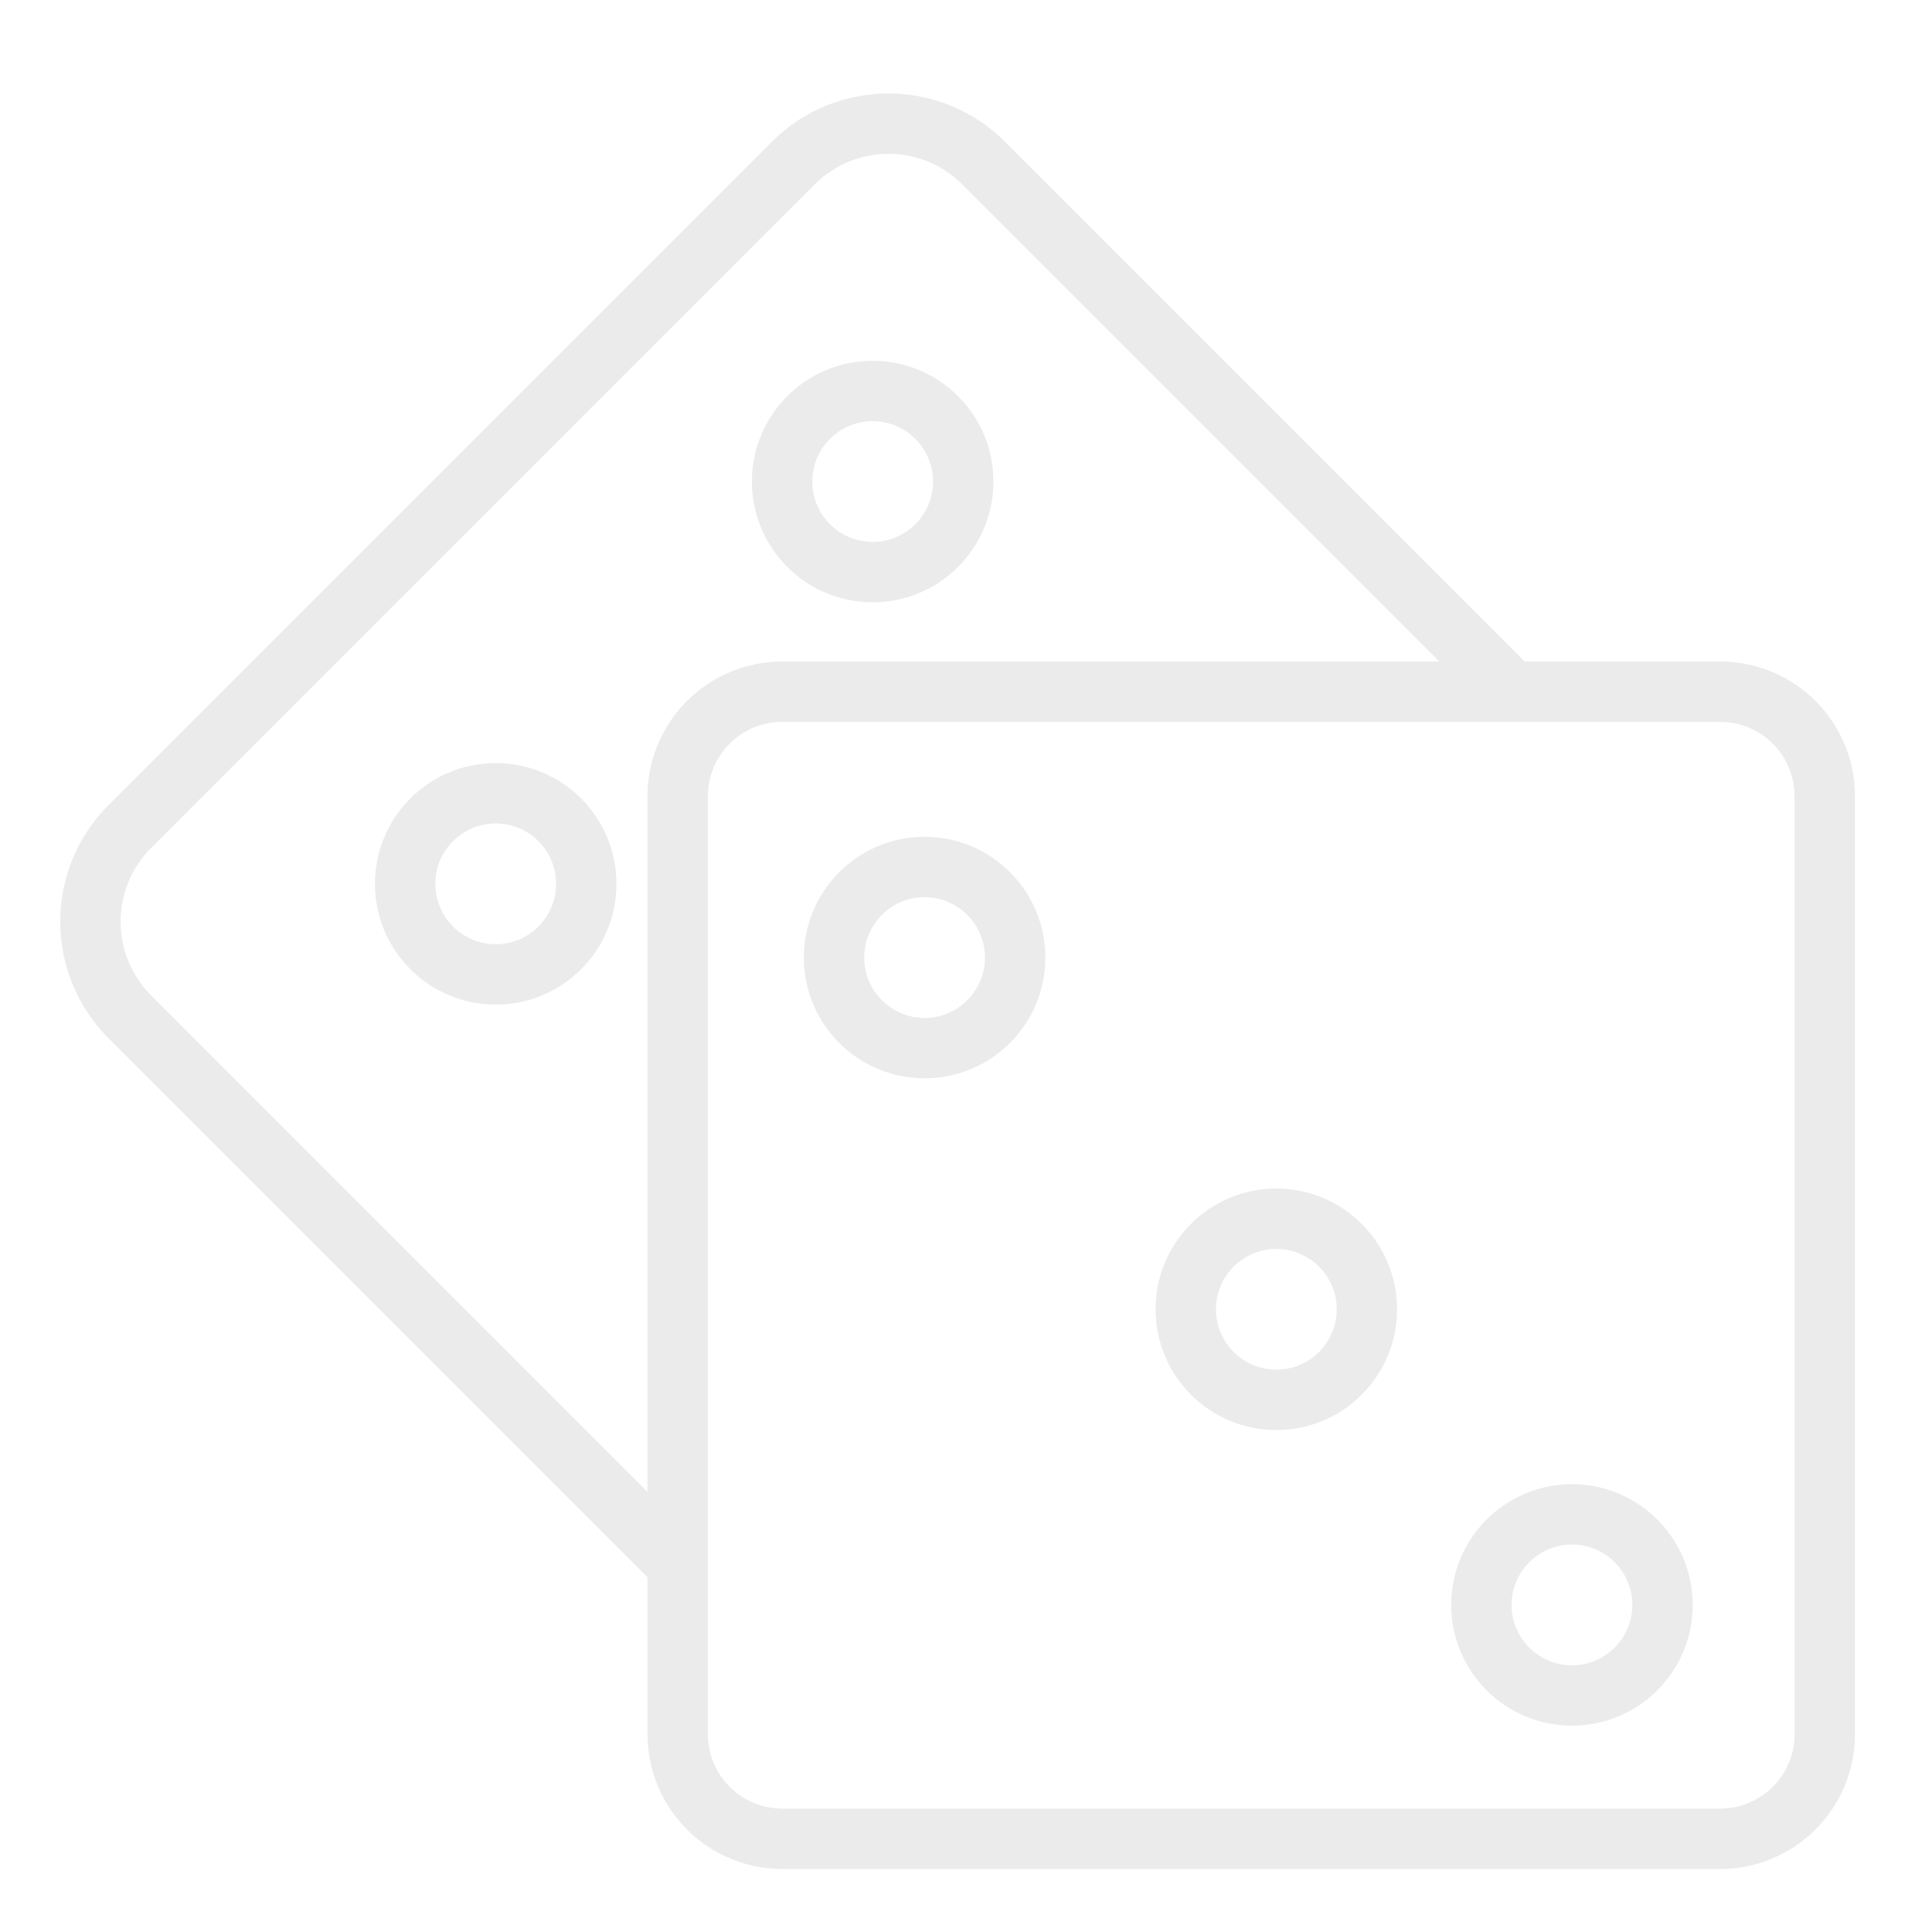 <?xml version="1.0" encoding="iso-8859-1"?>
<!-- Generator: Adobe Illustrator 23.0.0, SVG Export Plug-In . SVG Version: 6.00 Build 0)  -->
<svg version="1.1" id="&#x56FE;&#x5C42;_1" xmlns="http://www.w3.org/2000/svg" xmlns:xlink="http://www.w3.org/1999/xlink" x="0px"
	 y="0px" viewBox="0 0 48 48" style="enable-background:new 0 0 48 48;" xml:space="preserve">
<g style="opacity:0.35;">
	<g>
		<path style="fill:#C6C6C6;" d="M42.738,17.935c1.019,0,1.848,0.829,1.848,1.848v23.303c0,1.019-0.829,1.848-1.848,1.848H19.435
			c-1.019,0-1.848-0.829-1.848-1.848V19.783c0-1.019,0.829-1.848,1.848-1.848H42.738 M42.738,16.435H19.435
			c-1.849,0-3.348,1.499-3.348,3.348v23.303c0,1.849,1.499,3.348,3.348,3.348h23.303c1.849,0,3.348-1.499,3.348-3.348V19.783
			C46.087,17.934,44.588,16.435,42.738,16.435L42.738,16.435z"/>
	</g>
	<path style="fill:none;stroke:#C6C6C6;stroke-width:1.5;stroke-miterlimit:10;" d="M16.97,39.008L3.228,25.266
		c-1.308-1.308-1.308-3.428,0-4.735L19.706,4.053c1.308-1.308,3.428-1.308,4.735,0l13.253,13.253"/>
	<g>
		<path style="fill:#C6C6C6;" d="M39.055,38.374c0.827,0,1.5,0.673,1.5,1.5s-0.673,1.5-1.5,1.5s-1.5-0.673-1.5-1.5
			S38.228,38.374,39.055,38.374 M39.055,36.874c-1.657,0-3,1.343-3,3c0,1.657,1.343,3,3,3s3-1.343,3-3
			C42.055,38.218,40.712,36.874,39.055,36.874L39.055,36.874z"/>
	</g>
	<g>
		<path style="fill:#C6C6C6;" d="M31.71,31.029c0.827,0,1.5,0.673,1.5,1.5s-0.673,1.5-1.5,1.5c-0.827,0-1.5-0.673-1.5-1.5
			S30.883,31.029,31.71,31.029 M31.71,29.529c-1.657,0-3,1.343-3,3s1.343,3,3,3c1.657,0,3-1.343,3-3S33.367,29.529,31.71,29.529
			L31.71,29.529z"/>
	</g>
	<g>
		<path style="fill:#C6C6C6;" d="M22.971,22.29c0.827,0,1.5,0.673,1.5,1.5s-0.673,1.5-1.5,1.5c-0.827,0-1.5-0.673-1.5-1.5
			S22.144,22.29,22.971,22.29 M22.971,20.79c-1.657,0-3,1.343-3,3s1.343,3,3,3c1.657,0,3-1.343,3-3S24.628,20.79,22.971,20.79
			L22.971,20.79z"/>
	</g>
	<g>
		<path style="fill:#C6C6C6;" d="M21.681,10.464c0.827,0,1.5,0.673,1.5,1.5c0,0.827-0.673,1.5-1.5,1.5c-0.827,0-1.5-0.673-1.5-1.5
			C20.181,11.137,20.854,10.464,21.681,10.464 M21.681,8.964c-1.657,0-3,1.343-3,3s1.343,3,3,3c1.657,0,3-1.343,3-3
			S23.338,8.964,21.681,8.964L21.681,8.964z"/>
	</g>
	<g>
		<path style="fill:#C6C6C6;" d="M12.316,20.459c0.827,0,1.5,0.673,1.5,1.5s-0.673,1.5-1.5,1.5s-1.5-0.673-1.5-1.5
			S11.489,20.459,12.316,20.459 M12.316,18.959c-1.657,0-3,1.343-3,3s1.343,3,3,3s3-1.343,3-3S13.973,18.959,12.316,18.959
			L12.316,18.959z"/>
	</g>
</g>
<g style="display:none;">
	<g style="display:inline;">
		<path style="fill:#C6C6C6;" d="M43.456,8.464c0.551,0,1,0.449,1,1s-0.449,1-1,1s-1-0.449-1-1S42.905,8.464,43.456,8.464
			 M43.456,6.964c-1.381,0-2.5,1.119-2.5,2.5s1.119,2.5,2.5,2.5s2.5-1.119,2.5-2.5S44.837,6.964,43.456,6.964L43.456,6.964z"/>
	</g>
	<g style="display:inline;">
		<g>
			<path style="fill:#C6C6C6;" d="M23.956,3.798c0.551,0,1,0.449,1,1s-0.449,1-1,1s-1-0.449-1-1S23.405,3.798,23.956,3.798
				 M23.956,2.298c-1.381,0-2.5,1.119-2.5,2.5s1.119,2.5,2.5,2.5s2.5-1.119,2.5-2.5S25.337,2.298,23.956,2.298L23.956,2.298z"/>
		</g>
		<g>
			<path style="fill:#C6C6C6;" d="M4.457,8.464c0.551,0,1,0.449,1,1s-0.449,1-1,1s-1-0.449-1-1S3.905,8.464,4.457,8.464
				 M4.457,6.964c-1.381,0-2.5,1.119-2.5,2.5s1.119,2.5,2.5,2.5s2.5-1.119,2.5-2.5S5.837,6.964,4.457,6.964L4.457,6.964z"/>
		</g>
		<g>
			<path style="fill:#C6C6C6;" d="M13.856,17.152c0.551,0,1,0.449,1,1s-0.449,1-1,1s-1-0.449-1-1S13.304,17.152,13.856,17.152
				 M13.856,15.652c-1.381,0-2.5,1.119-2.5,2.5s1.119,2.5,2.5,2.5s2.5-1.119,2.5-2.5S15.236,15.652,13.856,15.652L13.856,15.652z"/>
		</g>
		<g>
			<path style="fill:#C6C6C6;" d="M34.204,17.152c0.551,0,1,0.449,1,1s-0.449,1-1,1s-1-0.449-1-1S33.652,17.152,34.204,17.152
				 M34.204,15.652c-1.381,0-2.5,1.119-2.5,2.5s1.119,2.5,2.5,2.5s2.5-1.119,2.5-2.5S35.584,15.652,34.204,15.652L34.204,15.652z"/>
		</g>
		<g>
			<g>
				<path style="fill:#C6C6C6;" d="M23.956,2.298c-1.381,0-2.5,1.119-2.5,2.5c0,0.376,0.089,0.73,0.238,1.05L23.956,2.298
					L23.956,2.298z"/>
			</g>
			<g>
				<path style="fill:#C6C6C6;" d="M23.956,2.298l2.277,3.522c0.141-0.313,0.223-0.657,0.223-1.022
					C26.456,3.417,25.337,2.298,23.956,2.298L23.956,2.298z"/>
			</g>
			<line style="fill:none;stroke:#C6C6C6;stroke-width:1.5;stroke-miterlimit:10;" x1="22.272" y1="5.25" x2="14.967" y2="16.533"/>
			<line style="fill:none;stroke:#C6C6C6;stroke-width:1.5;stroke-miterlimit:10;" x1="33.261" y1="16.533" x2="25.598" y2="5.25"/>
			
				<line style="fill:none;stroke:#C6C6C6;stroke-width:1.5;stroke-miterlimit:10;" x1="42.033" y1="10.728" x2="35.511" y2="16.793"/>
			<polyline style="fill:none;stroke:#C6C6C6;stroke-width:1.5;stroke-miterlimit:10;" points="4.141,11.171 10.739,39.007 
				37.435,39.007 43.174,11.171 			"/>
			
				<line style="fill:none;stroke:#C6C6C6;stroke-width:1.5;stroke-miterlimit:10;" x1="12.424" y1="16.957" x2="5.315" y2="10.402"/>
		</g>
		
			<line style="fill:none;stroke:#C6C6C6;stroke-width:1.5;stroke-miterlimit:10;" x1="10.043" y1="42.478" x2="37.957" y2="42.478"/>
		
			<line style="fill:none;stroke:#C6C6C6;stroke-width:1.5;stroke-miterlimit:10;" x1="10.043" y1="45.689" x2="37.957" y2="45.689"/>
	</g>
</g>
<g style="display:none;">
	<g style="display:inline;">
		<path style="fill:#C6C6C6;" d="M35.23,3.322c1.28,0,2.322,1.042,2.322,2.322v36.356c0,1.28-1.042,2.322-2.322,2.322H14.875
			c-1.28,0-2.322-1.042-2.322-2.322V5.644c0-1.28,1.042-2.322,2.322-2.322H35.23 M35.23,1.822H14.875
			c-2.111,0-3.822,1.711-3.822,3.822v36.356c0,2.111,1.711,3.822,3.822,3.822H35.23c2.111,0,3.822-1.711,3.822-3.822V5.644
			C39.052,3.533,37.341,1.822,35.23,1.822L35.23,1.822z"/>
	</g>
	<line style="display:inline;fill:none;stroke:#C6C6C6;stroke-miterlimit:10;" x1="18.531" y1="40.423" x2="31.226" y2="40.423"/>
	
		<line style="display:inline;fill:none;stroke:#C6C6C6;stroke-width:1.5;stroke-miterlimit:10;" x1="18.531" y1="4.053" x2="31.226" y2="4.053"/>
	<path style="display:inline;fill-rule:evenodd;clip-rule:evenodd;fill:#B5B5B5;" d="M25.114,14.816
		c-0.765,0.153-1.676,0.569-2.199,0.878c-1.114,0.66-2.04,1.458-2.796,2.403c-0.695,0.868-0.93,1.469-1.357,2.326
		c-0.438,0.877-0.654,2.875-0.597,2.791c-0.141-0.505-0.658-1.919-0.081-3.824c0.562-1.855,1.667-2.946,3.231-3.85
		C22.133,15.065,24.245,14.604,25.114,14.816z M30.381,16.366c1.352,0.907,2.009,2.326,2.009,2.326s-0.757-0.713-1.982-1.344
		c-0.986-0.508-2.298-0.938-3.583-1.085c-3.226-0.37-5.62,1.008-5.62,1.008s1.119-1.331,3.013-1.938
		c1.237-0.397,2.829-0.459,4.452,0.129C29.24,15.668,29.813,15.986,30.381,16.366z M28.182,16.728c0,0,1.59,0.252,2.986,1.292
		c1.014,0.755,1.904,2.003,2.253,3.256c0.401,1.438,0.28,2.337,0.054,3.256c-0.317,1.286-0.95,2.119-0.95,2.119
		s0.464-2.069,0.109-3.463c-0.18-0.708-0.253-1.329-0.516-1.938C30.71,17.989,28.182,16.728,28.182,16.728z M29.24,18.666
		l-6.027,7.132c0,0-0.227,0.31-0.081,0.543c0.183,0.294,1.629,0.155,1.629,0.155h4.887c0,0-1.637,1.938-4.507,1.938
		c-2.495,0-3.991-1.55-3.991-1.55l5.918-6.977c0,0,0.137-0.294,0.081-0.465c-0.115-0.355-0.36-0.362-0.651-0.362
		c-0.292,0-5.81,0.026-5.81,0.026s1.516-1.964,4.479-1.964C27.684,17.141,29.24,18.666,29.24,18.666z M22.155,28.821
		c0,0-0.607-0.087-1.385-0.413c-0.618-0.259-1.338-0.686-1.982-1.215c-1.019-0.836-1.708-2.202-1.955-3.333
		c-0.18-0.823-0.228-2.064,0.027-2.868c0.122-0.385,0.241-0.775,0.407-1.137c0.261-0.569,0.597-0.93,0.597-0.93
		s-0.724,2.222,0.217,4.884c0.631,1.785,1.387,2.709,2.253,3.592C21.265,28.347,22.155,28.821,22.155,28.821z M29.946,19.415
		c0,0,0.393,0.558,0.516,0.775c0.493,0.875,0.887,2.39,0.516,3.695c-0.106,0.371-0.163,0.678-0.299,0.982
		c-0.027,0.086-0.054,0.172-0.081,0.258c-0.878,0-2.633,0-2.633,0s-0.707-0.054-0.977-0.491c-0.325-0.525,0.147-1.304,0.353-1.68
		c0.514-0.938,1.114-1.733,1.737-2.558C29.333,20.059,29.946,19.415,29.946,19.415z M23.322,20.888
		c0.246,0.359,0.036,0.977-0.109,1.292c-0.458,0.996-1.135,1.831-1.765,2.662c-0.246,0.324-0.516,0.618-0.76,0.93
		c-0.095,0.122-0.299,0.362-0.299,0.362s-0.479-0.692-0.624-1.008c-0.421-0.915-0.712-2.425-0.353-3.618
		c0.082-0.273,0.38-1.085,0.38-1.085h2.471C22.263,20.423,22.98,20.388,23.322,20.888z M32.199,22.309c0,0,0.31,0.779,0.353,1.809
		c0.016,0.383,0.015,1.738-0.706,3.127c-0.548,1.056-1.546,2.118-3.068,2.868c-0.659,0.324-1.529,0.623-2.47,0.646
		c-0.247,0.006-1.032,0-1.032,0s0.578-0.188,0.815-0.284c0.688-0.279,1.258-0.555,1.819-0.93c1.899-1.27,3.082-2.737,3.882-5.065
		C32.011,23.843,32.199,22.309,32.199,22.309z M17.974,26.832c0,0,0.849,0.74,1.466,1.111c0.862,0.519,1.866,0.865,2.959,1.163
		c0.319,0.087,2.009,0.374,3.638,0.155c1.589-0.213,3.122-0.93,3.122-0.93s-0.57,0.573-0.896,0.801
		c-0.696,0.488-1.48,0.877-2.389,1.163c-0.977,0.307-3.094,0.355-4.479-0.336c-0.909-0.453-1.764-0.966-2.335-1.55
		C18.303,27.633,17.974,26.832,17.974,26.832z"/>
</g>
<g style="display:none;">
	<g style="display:inline;">
		<path style="fill:#C6C6C6;" d="M24.247,3.743c11.304,0,20.5,9.196,20.5,20.5s-9.196,20.5-20.5,20.5s-20.5-9.196-20.5-20.5
			S12.944,3.743,24.247,3.743 M24.247,2.243c-12.15,0-22,9.85-22,22s9.85,22,22,22s22-9.85,22-22S36.398,2.243,24.247,2.243
			L24.247,2.243z"/>
	</g>
	<g style="display:inline;">
		<path style="fill:#C6C6C6;" d="M24.247,10.743c7.444,0,13.5,6.056,13.5,13.5s-6.056,13.5-13.5,13.5s-13.5-6.056-13.5-13.5
			S16.803,10.743,24.247,10.743 M24.247,9.243c-8.284,0-15,6.716-15,15s6.716,15,15,15s15-6.716,15-15S32.532,9.243,24.247,9.243
			L24.247,9.243z"/>
	</g>
	<g style="display:inline;">
		<path style="fill:#C6C6C6;" d="M24.247,15.004c1.93,0,3.5,1.57,3.5,3.5s-1.57,3.5-3.5,3.5s-3.5-1.57-3.5-3.5
			S22.317,15.004,24.247,15.004 M24.247,13.504c-2.761,0-5,2.239-5,5c0,2.761,2.239,5,5,5s5-2.239,5-5
			C29.247,15.742,27.009,13.504,24.247,13.504L24.247,13.504z"/>
	</g>
	<g style="display:inline;">
		<path style="fill:#C6C6C6;" d="M24.247,23.743c2.481,0,4.5,2.019,4.5,4.5s-2.019,4.5-4.5,4.5s-4.5-2.019-4.5-4.5
			S21.766,23.743,24.247,23.743 M24.247,22.243c-3.314,0-6,2.686-6,6s2.686,6,6,6s6-2.686,6-6S27.561,22.243,24.247,22.243
			L24.247,22.243z"/>
	</g>
</g>
<g style="display:none;">
	<g style="display:inline;">
		<path style="fill:#C6C6C6;" d="M36.735,3.004c1.163,0,2.109,0.946,2.109,2.109v36.783c0,1.163-0.946,2.109-2.109,2.109H5.953
			c-1.163,0-2.109-0.946-2.109-2.109V5.112c0-1.163,0.946-2.109,2.109-2.109H36.735 M36.735,1.504H5.953
			c-1.993,0-3.609,1.616-3.609,3.609v36.783c0,1.993,1.616,3.609,3.609,3.609h30.783c1.993,0,3.609-1.616,3.609-3.609V5.112
			C40.344,3.119,38.728,1.504,36.735,1.504L36.735,1.504z"/>
	</g>
	<g style="display:inline;">
		<path style="fill:#C6C6C6;" d="M20.99,6.741l17.854,9.279v11.455L21.453,37.84L3.845,27.725V16.578L20.99,6.741 M20.954,5.032
			L2.345,15.709v12.884l19.122,10.984l18.877-11.251V15.109L20.954,5.032L20.954,5.032z"/>
	</g>
	
		<path style="display:inline;fill:none;stroke:#C6C6C6;stroke-width:1.5;stroke-linecap:square;stroke-linejoin:bevel;stroke-miterlimit:10;" d="
		M6.302,20.246v-3.214h8.174c0,0-5.13,0.102-5.13,9.703"/>
	
		<path style="display:inline;fill:none;stroke:#C6C6C6;stroke-width:1.5;stroke-linecap:square;stroke-linejoin:bevel;stroke-miterlimit:10;" d="
		M17.563,20.246v-3.214h8.174c0,0-5.13,4.102-5.13,13.703"/>
	
		<path style="display:inline;fill:none;stroke:#C6C6C6;stroke-width:1.5;stroke-linecap:square;stroke-linejoin:bevel;stroke-miterlimit:10;" d="
		M29.167,20.246v-3.214h8.174c0,0-5.13,0.102-5.13,9.703"/>
	
		<line style="display:inline;fill:none;stroke:#C6C6C6;stroke-width:1.5;stroke-linecap:square;stroke-linejoin:bevel;stroke-miterlimit:10;" x1="40.867" y1="30.735" x2="40.867" y2="37.38"/>
	
		<line style="display:inline;fill:none;stroke:#C6C6C6;stroke-width:1.5;stroke-linecap:square;stroke-linejoin:bevel;stroke-miterlimit:10;" x1="42.283" y1="32.51" x2="42.283" y2="34.597"/>
	
		<line style="display:inline;fill:none;stroke:#C6C6C6;stroke-width:1.5;stroke-linecap:square;stroke-linejoin:bevel;stroke-miterlimit:10;" x1="44.171" y1="22.336" x2="42.283" y2="33.554"/>
	
		<circle style="display:inline;fill:none;stroke:#C6C6C6;stroke-width:1.5;stroke-linecap:square;stroke-linejoin:bevel;stroke-miterlimit:10;" cx="44.171" cy="20.336" r="2"/>
</g>
<g style="display:none;">
	<g style="display:inline;">
		<g>
			<path style="fill:#C6C6C6;" d="M24.261,4.383c11.304,0,20.5,9.196,20.5,20.5s-9.196,20.5-20.5,20.5s-20.5-9.196-20.5-20.5
				S12.957,4.383,24.261,4.383 M24.261,2.883c-12.15,0-22,9.85-22,22s9.85,22,22,22c12.15,0,22-9.85,22-22
				S36.411,2.883,24.261,2.883L24.261,2.883z"/>
		</g>
		<g>
			<path style="fill:#C6C6C6;" d="M24.261,11.383c7.444,0,13.5,6.056,13.5,13.5s-6.056,13.5-13.5,13.5s-13.5-6.056-13.5-13.5
				S16.817,11.383,24.261,11.383 M24.261,9.883c-8.284,0-15,6.716-15,15s6.716,15,15,15s15-6.716,15-15S32.545,9.883,24.261,9.883
				L24.261,9.883z"/>
		</g>
		<g>
			<path style="fill:#C6C6C6;" d="M24.261,22.644c1.378,0,2.5,1.122,2.5,2.5s-1.122,2.5-2.5,2.5s-2.5-1.122-2.5-2.5
				S22.882,22.644,24.261,22.644 M24.261,21.144c-2.209,0-4,1.791-4,4s1.791,4,4,4s4-1.791,4-4S26.47,21.144,24.261,21.144
				L24.261,21.144z"/>
		</g>
	</g>
	
		<line style="display:inline;fill:none;stroke:#C6C6C6;stroke-width:1.5;stroke-miterlimit:10;" x1="24.261" y1="5.325" x2="24.261" y2="17.802"/>
	
		<line style="display:inline;fill:none;stroke:#C6C6C6;stroke-width:1.5;stroke-miterlimit:10;" x1="24.261" y1="31.571" x2="24.261" y2="44.048"/>
	
		<line style="display:inline;fill:none;stroke:#C6C6C6;stroke-width:1.5;stroke-miterlimit:10;" x1="43.325" y1="24.883" x2="30.848" y2="24.883"/>
	
		<line style="display:inline;fill:none;stroke:#C6C6C6;stroke-width:1.5;stroke-miterlimit:10;" x1="17.782" y1="24.883" x2="5.305" y2="24.883"/>
</g>
</svg>

